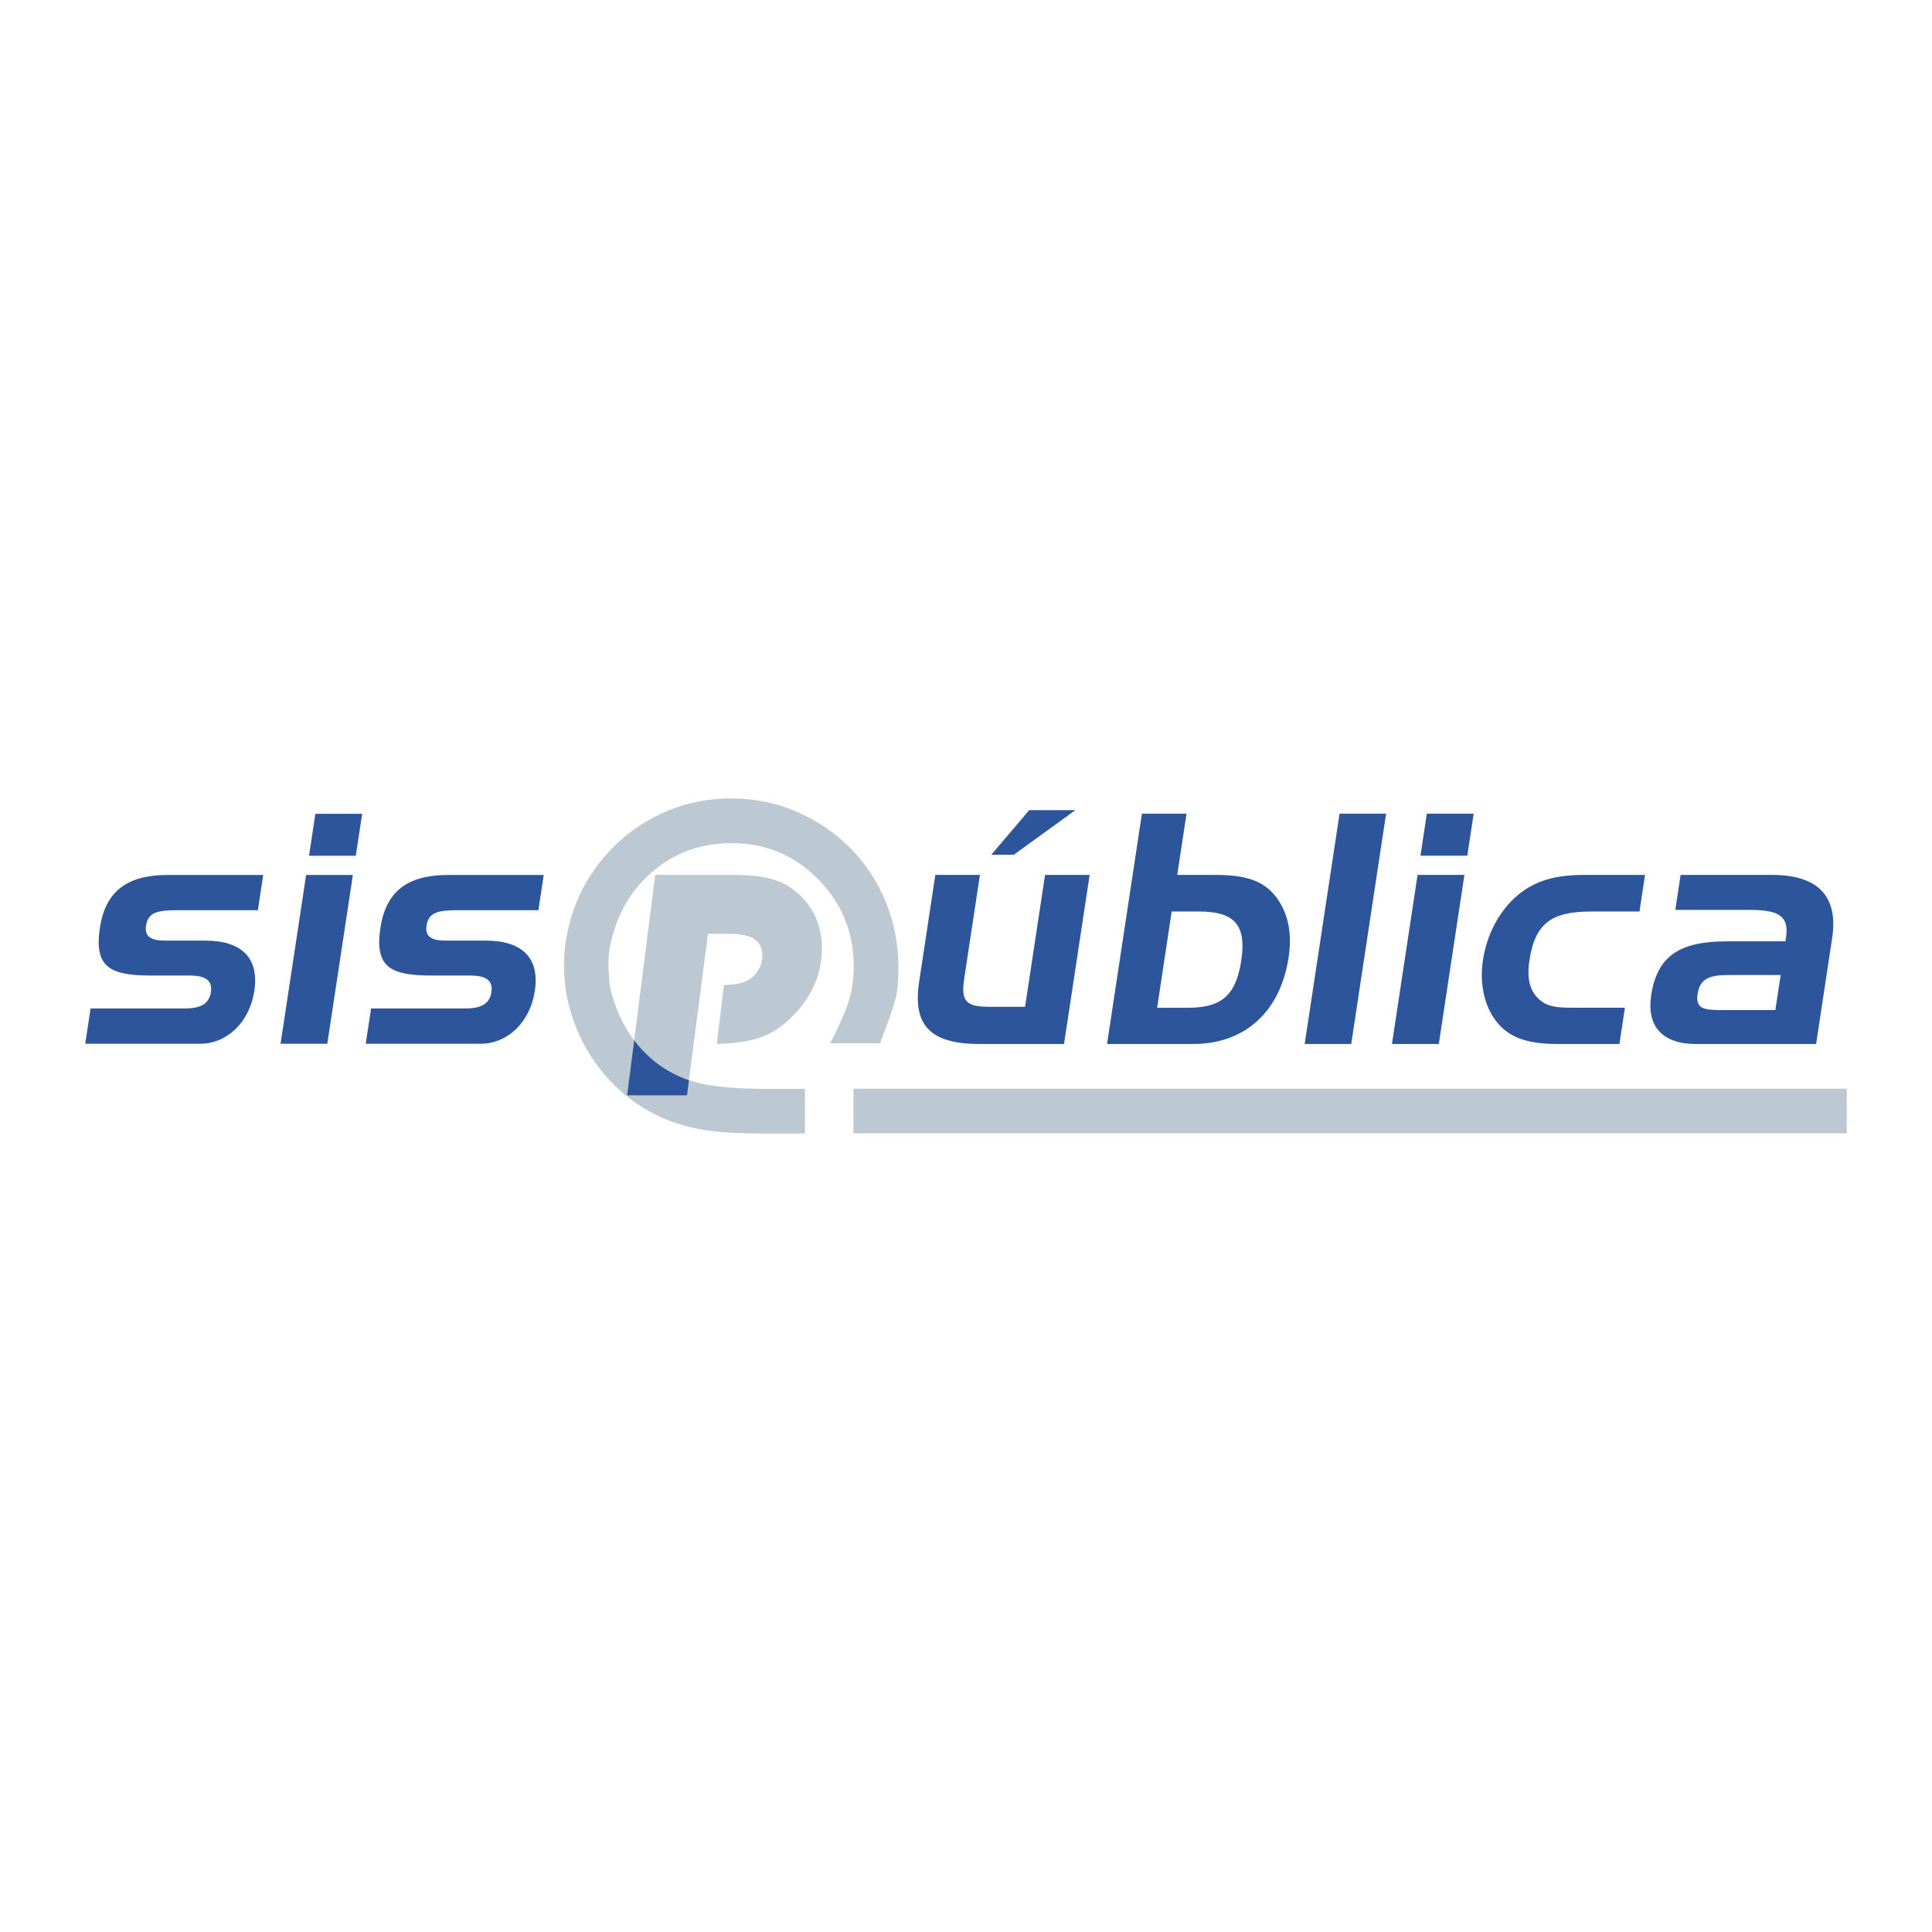 <svg xmlns="http://www.w3.org/2000/svg" width="2500" height="2500" viewBox="0 0 192.756 192.756"><g fill-rule="evenodd" clip-rule="evenodd"><path fill="#fff" d="M0 0h192.756v192.756H0V0z"/><path d="M18.397 100.617c1.597 0 2.464-.447 2.643-1.629s-.547-1.66-2.145-1.66h-3.834c-4.089 0-5.689-.832-5.094-4.761.547-3.61 2.684-5.271 6.741-5.271h9.552l-.532 3.514H17.87c-2.013 0-3.086.128-3.299 1.534-.16 1.054.444 1.501 1.881 1.501h4.025c3.706 0 5.384 1.789 4.896 5.017-.479 3.162-2.748 5.271-5.399 5.271H8.504l.533-3.516h9.36zM27.992 104.133l2.55-16.837h4.664l-2.55 16.837h-4.664zm2.841-18.755l.634-4.186h4.665l-.634 4.186h-4.665zM46.383 100.617c1.597 0 2.464-.447 2.643-1.629.179-1.182-.547-1.66-2.145-1.66h-3.833c-4.089 0-5.689-.832-5.094-4.761.546-3.61 2.683-5.271 6.741-5.271h9.553l-.532 3.514h-7.859c-2.013 0-3.086.128-3.299 1.534-.16 1.054.444 1.501 1.881 1.501h4.026c3.706 0 5.384 1.789 4.896 5.017-.479 3.162-2.748 5.271-5.399 5.271H36.49l.532-3.516h9.361zM97.773 104.162c-4.833 0-6.744-1.76-6.075-6.178l1.62-10.692h4.449l-1.566 10.34c-.34 2.24.149 2.816 2.486 2.816h3.586l1.992-13.157h4.449l-2.555 16.87h-8.386v.001zm9.52-23.335l-6.146 4.449h-2.242l3.779-4.449h4.609zM117.453 87.292h3.842c3.041 0 5.002.576 6.297 2.593.984 1.536 1.312 3.393.973 5.633-.814 5.377-4.318 8.643-9.537 8.643h-8.578l3.48-22.984h4.451l-.928 6.115zm-.553 3.65l-1.453 9.603h3.072c3.297 0 4.789-1.184 5.322-4.706.553-3.649-.764-4.897-4.219-4.897H116.9zM130.168 104.162l3.48-22.984h4.643l-3.48 22.984h-4.643zM138.875 104.162l2.555-16.87h4.674l-2.555 16.87h-4.674zm2.846-18.79l.635-4.194h4.674l-.635 4.194h-4.674zM162.117 100.545l-.547 3.617h-6.051c-2.785 0-4.695-.48-6.033-2.016-1.307-1.506-1.918-3.811-1.535-6.339.402-2.657 1.684-4.994 3.48-6.499 1.797-1.504 3.859-2.017 6.645-2.017h6.049l-.553 3.649h-4.738c-3.809 0-5.65.96-6.242 4.866-.305 2.017.1 3.36 1.35 4.192.814.545 1.934.545 3.439.545h4.736v.002zM176.801 87.292c4.609 0 6.623 2.145 5.992 6.306l-1.6 10.563H169.22c-3.361 0-4.951-1.76-4.48-4.865.592-3.906 2.83-5.378 7.535-5.378h5.859l.062-.417c.324-2.145-.805-2.721-3.621-2.721h-7.426l.527-3.489h9.125v.001zm.328 13.478l.529-3.49h-5.25c-1.889 0-2.811.385-3.039 1.889-.213 1.408.557 1.602 2.189 1.602h5.571v-.001z" fill="#2d559c"/><path fill="#bdc9d2" d="M184.252 113.066v-4.445H85.15v4.445h99.102zM56.427 98.697c.012-.109-.142-1.15-.156-2.172a18.352 18.352 0 0 1 .125-2.273c.461-3.281 1.695-6.121 3.708-8.538a16.853 16.853 0 0 1 5.694-4.457 16.469 16.469 0 0 1 7.125-1.595c3.27 0 6.288.879 9.037 2.644 2.684 1.716 4.701 4.002 6.051 6.865 1.082 2.27 1.619 4.718 1.619 7.336 0 1.246-.064 2.172-.203 2.807-.138.627-.488 1.717-1.065 3.27a89.178 89.178 0 0 0-.545 1.506h-5.002c.919-1.766 1.545-3.174 1.871-4.223.325-1.041.488-2.195.488-3.449 0-3.416-1.196-6.335-3.596-8.744-2.358-2.366-5.214-3.554-8.581-3.554-3.115 0-5.799.992-8.044 2.977-2.253 1.985-3.644 4.596-4.181 7.817a12.76 12.76 0 0 0-.053 1.715c.026.688.042 1.355.191 2.068.748 3 2.196 5.383 4.335 7.148a11.34 11.34 0 0 0 4.368 2.18c1.603.408 3.88.609 6.833.609h3.863v4.459h-3.863c-2.368 0-4.238-.09-5.612-.277a18.645 18.645 0 0 1-3.937-.959c-2.782-1.066-5.092-2.758-6.938-5.084-1.848-2.318-3.02-5.009-3.532-8.076z"/><path d="M65.376 87.291h7.65c1.726 0 3.088.147 4.068.434.989.286 1.871.804 2.665 1.542 1.55 1.458 2.296 3.322 2.238 5.602-.059 2.306-.933 4.375-2.621 6.193-1.016 1.117-2.106 1.9-3.263 2.354-1.156.451-2.685.691-4.596.729l.712-5.869c.905-.02 1.6-.129 2.094-.332a2.704 2.704 0 0 0 1.225-.998c.326-.47.495-.959.508-1.485.021-.812-.232-1.394-.768-1.754-.526-.359-1.407-.544-2.635-.544h-2.021l-2.093 16.119h-5.971l2.808-21.991z" fill="#bdc9d2"/><path d="M68.738 107.77l-.196 1.51h-5.971l.7-5.49c.575.76 1.232 1.445 1.973 2.057a11.4 11.4 0 0 0 3.494 1.923z" fill="#2d559c"/></g></svg>
